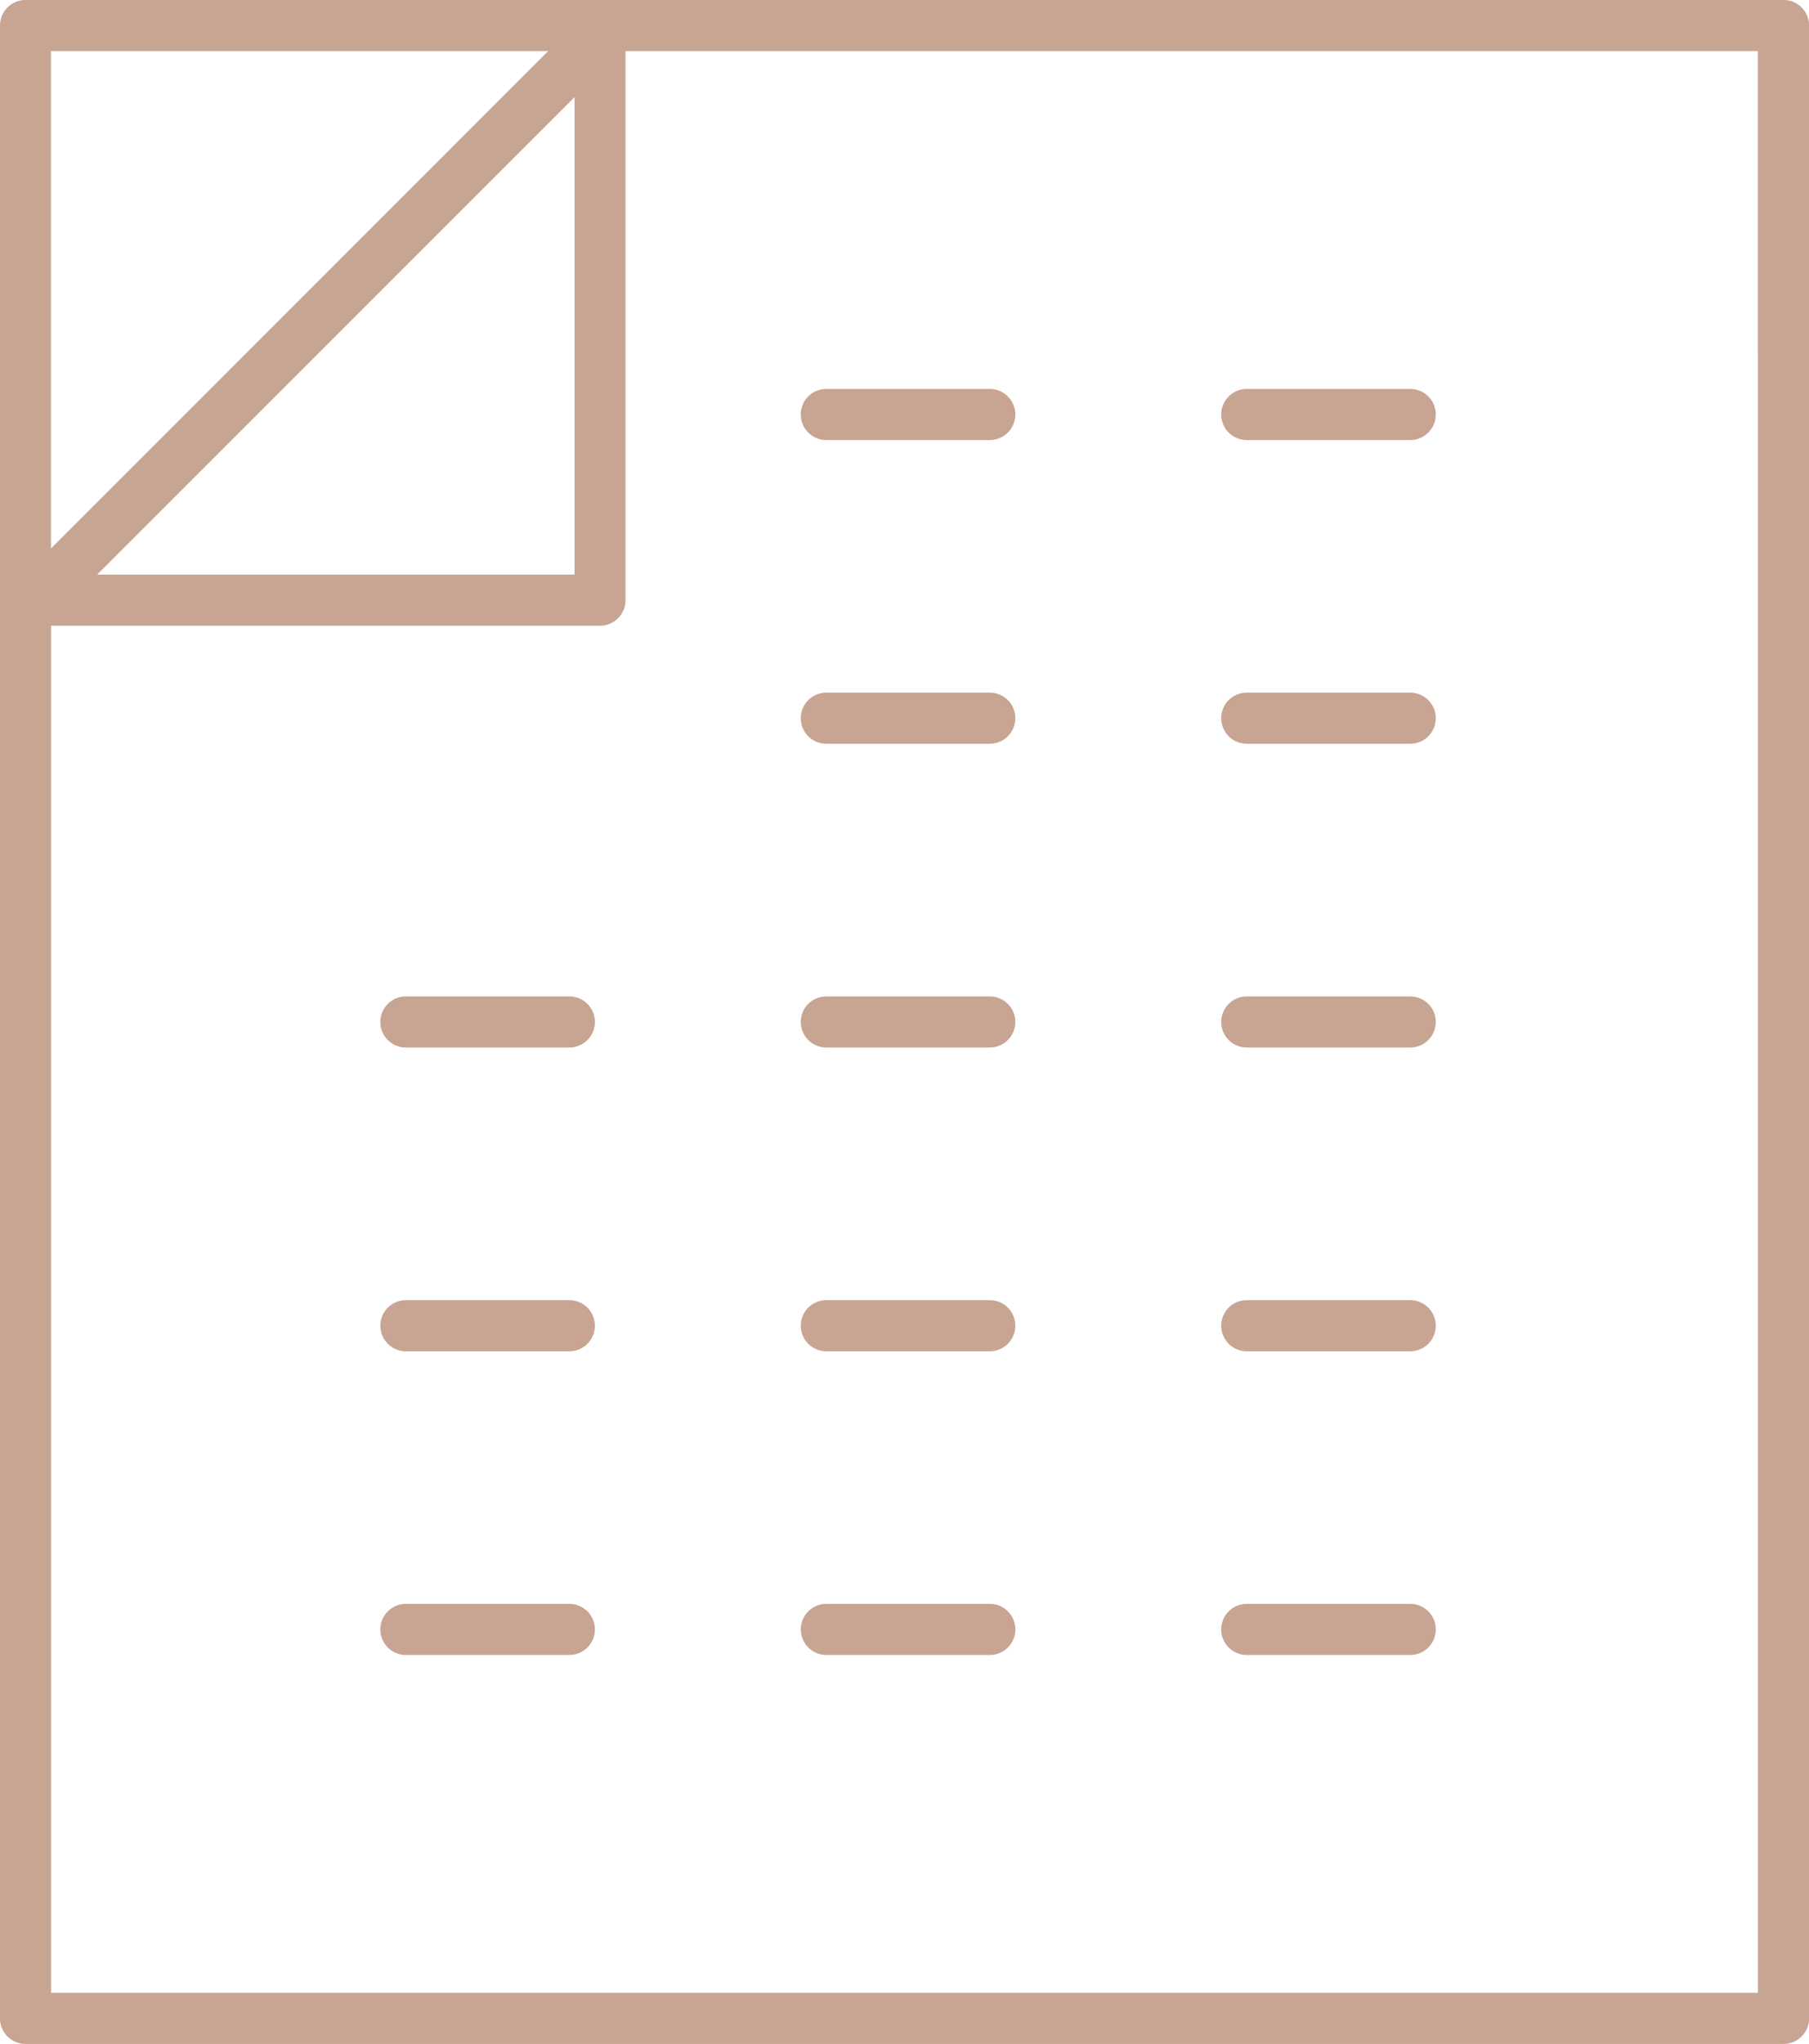 <svg xmlns="http://www.w3.org/2000/svg" width="53.118" height="60" viewBox="0 0 53.118 60">
  <g id="documents" transform="translate(-14.729 -10)">
    <path id="Path_2418" data-name="Path 2418" d="M35.17,72.776h-4.8a.75.75,0,0,0,0,1.5h4.8a.75.75,0,0,0,0-1.5Z" transform="translate(-3.723 -15.694)" fill="#c8a493"/>
    <path id="Path_2419" data-name="Path 2419" d="M63.291,62.389h4.8a.75.75,0,0,0,0-1.5h-4.8a.75.75,0,0,0,0,1.5Z" transform="translate(-11.953 -12.722)" fill="#c8a493"/>
    <path id="Path_2420" data-name="Path 2420" d="M46.83,62.389h4.8a.75.75,0,0,0,0-1.5h-4.8a.75.75,0,0,0,0,1.5Z" transform="translate(-7.838 -12.722)" fill="#c8a493"/>
    <path id="Path_2421" data-name="Path 2421" d="M35.17,60.889h-4.8a.75.75,0,0,0,0,1.5h4.8a.75.75,0,0,0,0-1.5Z" transform="translate(-3.723 -12.722)" fill="#c8a493"/>
    <path id="Path_2422" data-name="Path 2422" d="M63.291,50.5h4.8a.75.75,0,0,0,0-1.5h-4.8a.75.75,0,0,0,0,1.5Z" transform="translate(-11.953 -9.75)" fill="#c8a493"/>
    <path id="Path_2423" data-name="Path 2423" d="M46.83,50.5h4.8a.75.75,0,0,0,0-1.5h-4.8a.75.75,0,0,0,0,1.5Z" transform="translate(-7.838 -9.75)" fill="#c8a493"/>
    <path id="Path_2424" data-name="Path 2424" d="M35.17,49h-4.8a.75.75,0,0,0,0,1.5h4.8a.75.75,0,0,0,0-1.5Z" transform="translate(-3.723 -9.75)" fill="#c8a493"/>
    <path id="Path_2425" data-name="Path 2425" d="M63.291,38.611h4.8a.75.75,0,0,0,0-1.5h-4.8a.75.75,0,0,0,0,1.5Z" transform="translate(-11.953 -6.778)" fill="#c8a493"/>
    <path id="Path_2426" data-name="Path 2426" d="M46.83,38.611h4.8a.75.75,0,0,0,0-1.5h-4.8a.75.75,0,0,0,0,1.5Z" transform="translate(-7.838 -6.778)" fill="#c8a493"/>
    <path id="Path_2427" data-name="Path 2427" d="M63.291,26.724h4.8a.75.75,0,0,0,0-1.5h-4.8a.75.75,0,0,0,0,1.5Z" transform="translate(-11.953 -3.806)" fill="#c8a493"/>
    <path id="Path_2428" data-name="Path 2428" d="M46.83,26.724h4.8a.75.75,0,0,0,0-1.5h-4.8a.75.75,0,0,0,0,1.5Z" transform="translate(-7.838 -3.806)" fill="#c8a493"/>
    <path id="Path_2429" data-name="Path 2429" d="M63.291,74.276h4.8a.75.75,0,0,0,0-1.5h-4.8a.75.75,0,0,0,0,1.5Z" transform="translate(-11.953 -15.694)" fill="#c8a493"/>
    <path id="Path_2430" data-name="Path 2430" d="M51.631,72.776h-4.8a.75.75,0,0,0,0,1.5h4.8a.75.75,0,0,0,0-1.5Z" transform="translate(-7.838 -15.694)" fill="#c8a493"/>
    <path id="Path_2431" data-name="Path 2431" d="M15.479,70H67.1a.75.75,0,0,0,.75-.75V10.75A.75.75,0,0,0,67.1,10H15.479a.75.75,0,0,0-.75.75v58.5A.75.75,0,0,0,15.479,70Zm50.868-1.5H16.229V28.368H32.346a.75.75,0,0,0,.75-.75V11.5h33.25ZM17.58,26.868,31.6,12.851V26.868ZM30.826,11.5l-14.6,14.6V11.5Z" fill="#c8a493"/>
  </g>
</svg>
